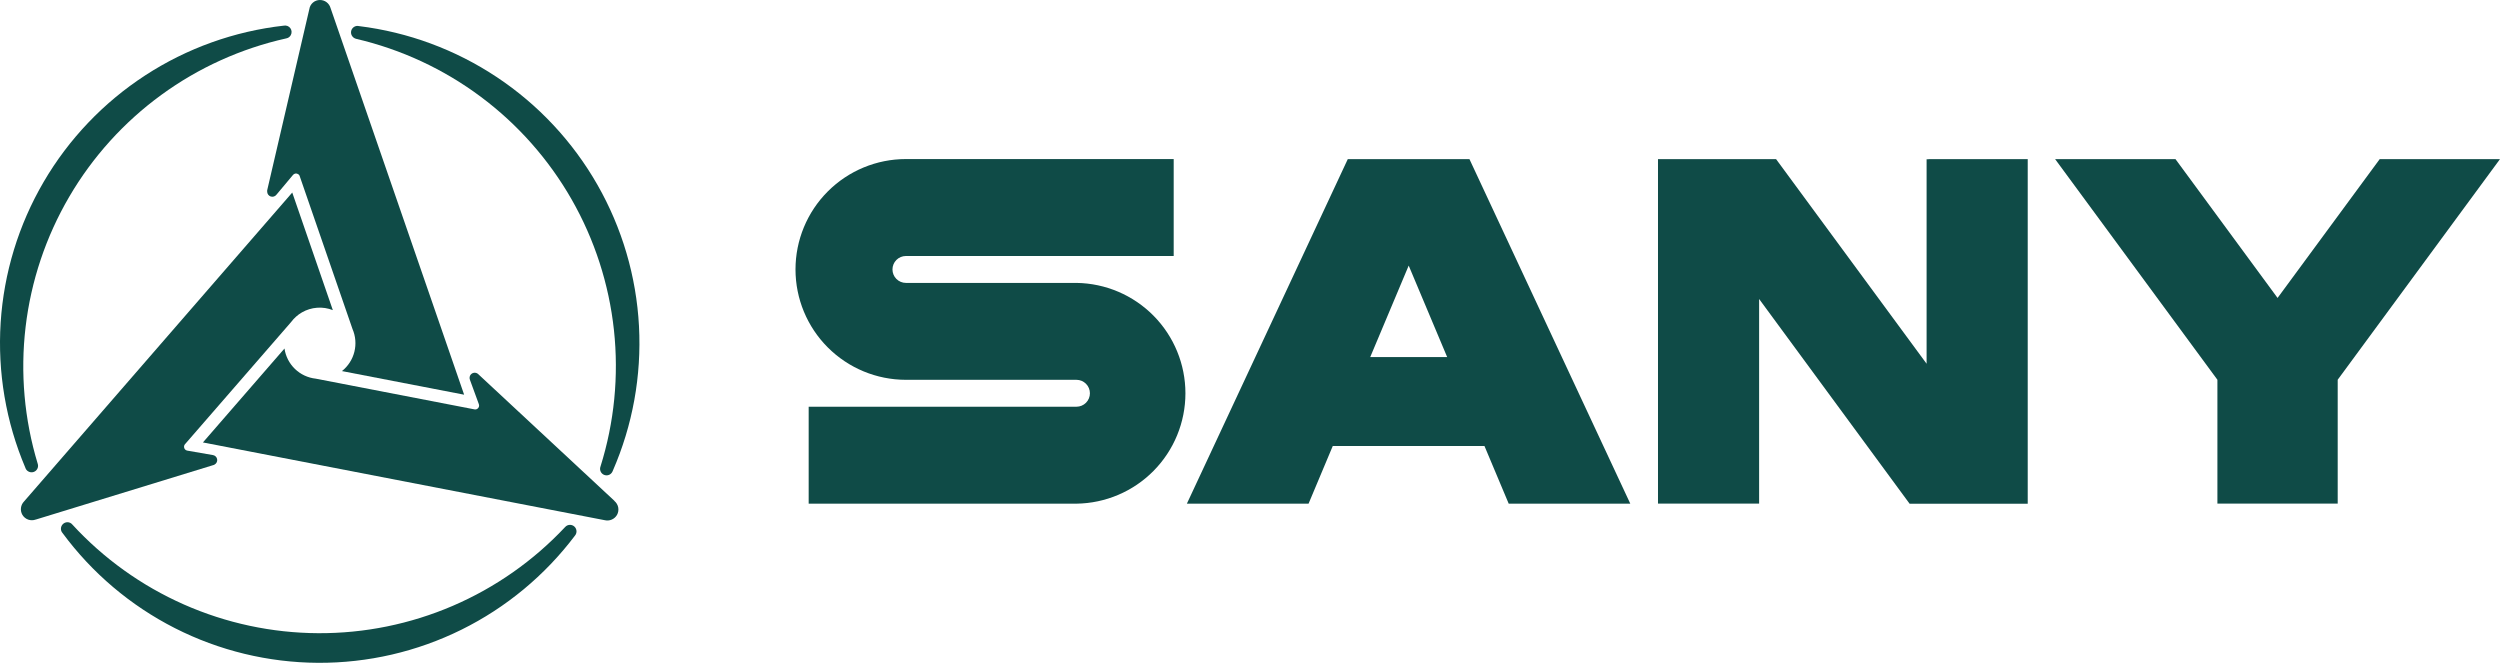 <svg width="3206" height="850" viewBox="0 0 3206 850" fill="none" xmlns="http://www.w3.org/2000/svg">
<path fill-rule="evenodd" clip-rule="evenodd" d="M739.312 681.501C739.321 680.403 739.115 679.314 738.704 678.297C738.292 677.279 737.685 676.353 736.915 675.57C736.146 674.787 735.23 674.163 734.219 673.734C733.208 673.305 732.123 673.079 731.025 673.07C729.844 673.051 728.672 673.288 727.59 673.765C726.509 674.241 725.544 674.946 724.761 675.831C684.182 719.086 635.11 753.507 580.614 776.938C526.118 800.37 467.371 812.309 408.048 812.008C348.725 811.707 290.102 799.173 235.847 775.19C181.591 751.207 132.871 716.291 92.733 672.626C91.976 671.705 91.023 670.964 89.944 670.457C88.865 669.949 87.686 669.688 86.493 669.693C84.267 669.706 82.137 670.6 80.57 672.181C79.003 673.761 78.126 675.898 78.133 678.123C78.13 680.113 78.858 682.034 80.18 683.522C118.063 734.852 167.414 776.632 224.302 805.533C281.19 834.434 344.043 849.659 407.856 849.994C471.67 850.329 534.679 835.766 591.868 807.464C649.057 779.162 698.844 737.903 737.265 686.973C738.565 685.444 739.289 683.508 739.312 681.501Z" fill="#0F4B47"/>
<path fill-rule="evenodd" clip-rule="evenodd" d="M454.354 34.316C453.402 34.856 452.565 35.579 451.892 36.443C451.219 37.306 450.723 38.294 450.432 39.349C450.141 40.405 450.061 41.507 450.197 42.593C450.332 43.68 450.681 44.728 451.222 45.68C451.816 46.721 452.621 47.627 453.585 48.34C454.548 49.053 455.651 49.558 456.821 49.822C514.575 63.316 568.922 88.577 616.462 124.025C664.003 159.473 703.714 204.345 733.113 255.835C762.511 307.325 780.964 364.324 787.317 423.268C793.67 482.212 787.787 541.832 770.035 598.4C769.447 600.012 769.372 601.766 769.819 603.423C770.267 605.08 771.215 606.558 772.535 607.656C773.854 608.753 775.481 609.417 777.192 609.556C778.903 609.695 780.615 609.303 782.095 608.433C783.818 607.385 785.125 605.774 785.794 603.872C811.32 545.421 822.838 481.819 819.431 418.132C816.024 354.446 797.786 292.434 766.17 237.037C734.554 181.639 690.433 134.387 637.322 99.043C584.211 63.698 523.576 41.239 460.248 33.453C458.246 32.968 456.133 33.277 454.354 34.316Z" fill="#0F4B47"/>
<path fill-rule="evenodd" clip-rule="evenodd" d="M36.17 604.464C37.635 605.355 39.34 605.771 41.051 605.656C42.762 605.54 44.395 604.898 45.727 603.818C47.059 602.738 48.024 601.273 48.489 599.623C48.955 597.973 48.899 596.22 48.328 594.603C31.148 537.851 25.871 478.165 32.826 419.28C39.781 360.395 58.819 303.579 88.749 252.386C118.679 201.193 158.856 156.725 206.767 121.764C254.678 86.803 309.291 62.101 367.191 49.205C368.364 48.993 369.476 48.526 370.448 47.836C371.42 47.145 372.228 46.249 372.814 45.212C373.618 43.83 374.007 42.245 373.932 40.647C373.858 39.05 373.323 37.508 372.394 36.207C371.464 34.905 370.179 33.9 368.691 33.31C367.204 32.721 365.578 32.574 364.009 32.886C300.605 40.015 239.742 61.843 186.267 96.632C132.792 131.421 88.181 178.21 55.989 233.274C23.797 288.337 4.911 350.153 0.837 413.799C-3.238 477.445 7.611 541.163 32.52 599.879C33.104 601.818 34.411 603.458 36.17 604.464Z" fill="#0F4B47"/>
<path fill-rule="evenodd" clip-rule="evenodd" d="M45.707 666.34L273.589 596.427C273.786 596.402 273.978 596.343 274.156 596.255C274.552 596.151 274.921 595.967 275.241 595.712C276.443 595.034 277.399 593.993 277.972 592.738C278.545 591.484 278.707 590.08 278.433 588.728C278.159 587.376 277.464 586.146 276.448 585.213C275.431 584.28 274.146 583.692 272.775 583.535L240.196 577.889C239.019 577.711 237.947 577.114 237.177 576.208C236.407 575.302 235.99 574.148 236.003 572.959C236.002 572.262 236.143 571.572 236.419 570.932C236.695 570.292 237.099 569.715 237.606 569.236L373.25 413.067C376.999 408.012 381.741 403.776 387.185 400.617C393.145 397.18 399.805 395.133 406.668 394.629C413.531 394.125 420.419 395.178 426.817 397.709L374.779 246.913L30.761 643.143C28.62 645.371 27.259 648.232 26.881 651.299C26.503 654.365 27.129 657.471 28.665 660.152C30.355 663.045 33.02 665.244 36.182 666.355C39.345 667.465 42.799 667.417 45.929 666.217L45.707 666.34Z" fill="#0F4B47"/>
<path fill-rule="evenodd" clip-rule="evenodd" d="M787.915 642.255L613.452 479.947L613.008 479.553C612.713 479.289 612.39 479.057 612.046 478.862C611.292 478.431 610.459 478.152 609.597 478.043C608.735 477.933 607.86 477.994 607.021 478.223C606.183 478.452 605.398 478.844 604.711 479.377C604.024 479.91 603.45 480.572 603.019 481.327C602.525 482.236 602.241 483.244 602.19 484.276C602.138 485.309 602.321 486.341 602.723 487.293L614.093 518.354C614.51 519.446 614.525 520.65 614.136 521.751C613.748 522.853 612.981 523.781 611.972 524.37C611.383 524.729 610.726 524.96 610.042 525.049C609.358 525.138 608.663 525.083 608.001 524.887L404.905 485.592C394.879 484.513 385.498 480.127 378.241 473.128C370.985 466.129 366.266 456.915 364.828 446.938L260.234 567.387L775.435 667.079C778.432 667.809 781.584 667.553 784.423 666.35C787.262 665.146 789.637 663.059 791.195 660.399C792.855 657.493 793.432 654.094 792.822 650.804C792.213 647.514 790.456 644.546 787.865 642.427L787.915 642.255Z" fill="#0F4B47"/>
<path fill-rule="evenodd" clip-rule="evenodd" d="M342.626 244.078C342.626 244.251 342.626 244.473 342.626 244.596C342.573 244.98 342.573 245.37 342.626 245.754C342.636 247.139 343.081 248.485 343.899 249.603C344.716 250.721 345.864 251.554 347.18 251.985C348.497 252.415 349.916 252.422 351.236 252.002C352.556 251.583 353.711 250.76 354.538 249.65L375.772 224.307C376.511 223.405 377.545 222.794 378.692 222.582C379.839 222.37 381.024 222.571 382.037 223.149C382.659 223.468 383.203 223.921 383.63 224.475C384.056 225.029 384.354 225.67 384.503 226.353L452.004 421.794C456.034 431.035 456.896 441.347 454.457 451.129C452.017 460.91 446.412 469.611 438.514 475.88L595.195 506.152L423.889 10.255C423.057 7.291 421.274 4.682 418.815 2.83C416.355 0.977 413.355 -0.017 410.275 0C406.967 -0.004 403.768 1.186 401.267 3.351C398.766 5.516 397.131 8.51 396.662 11.784L342.626 244.078Z" fill="#0F4B47"/>
<path fill-rule="evenodd" clip-rule="evenodd" d="M1380.44 362.802H1161.76C1157.18 362.802 1152.79 360.984 1149.55 357.748C1146.32 354.511 1144.5 350.122 1144.5 345.545C1144.5 340.969 1146.32 336.58 1149.55 333.344C1152.79 330.107 1157.18 328.289 1161.76 328.289H1505.14V203.97H1161.76C1124.2 203.97 1088.18 218.883 1061.63 245.429C1035.07 271.975 1020.15 307.979 1020.15 345.521C1020.15 383.063 1035.07 419.067 1061.63 445.613C1088.18 472.159 1124.2 487.072 1161.76 487.072H1380.44C1385.02 487.072 1389.41 488.89 1392.65 492.126C1395.89 495.362 1397.71 499.752 1397.71 504.328C1397.71 508.905 1395.89 513.294 1392.65 516.53C1389.41 519.766 1385.02 521.584 1380.44 521.584H1037.04V645.904H1380.44C1417.67 645.413 1453.21 630.284 1479.37 603.794C1505.52 577.304 1520.19 541.583 1520.19 504.365C1520.19 467.147 1505.52 431.426 1479.37 404.936C1453.21 378.446 1417.67 363.293 1380.44 362.802Z" fill="#0F4B47"/>
<path fill-rule="evenodd" clip-rule="evenodd" d="M1934.76 645.904H2090.68L1884.4 204.044H1728.41L1522.05 645.904H1678.09L1709.14 571.948H1903.68L1934.76 645.904ZM1757.19 457.884L1806.51 340.591L1855.84 457.884H1757.19Z" fill="#0F4B47"/>
<path d="M2473.14 204.093V204.241H2470.67V466.463L2277.66 204.093H2126.21V645.855H2255.89V383.411L2448.9 646.003H2600.35V204.093H2473.14Z" fill="#0F4B47"/>
<path d="M3051.71 204.093L2920.75 382.08L2789.86 204.093H2635.5L2843.6 486.998V645.854H2997.87V486.973L3205.97 204.068L3051.71 204.093Z" fill="#0F4B47"/>
</svg>
